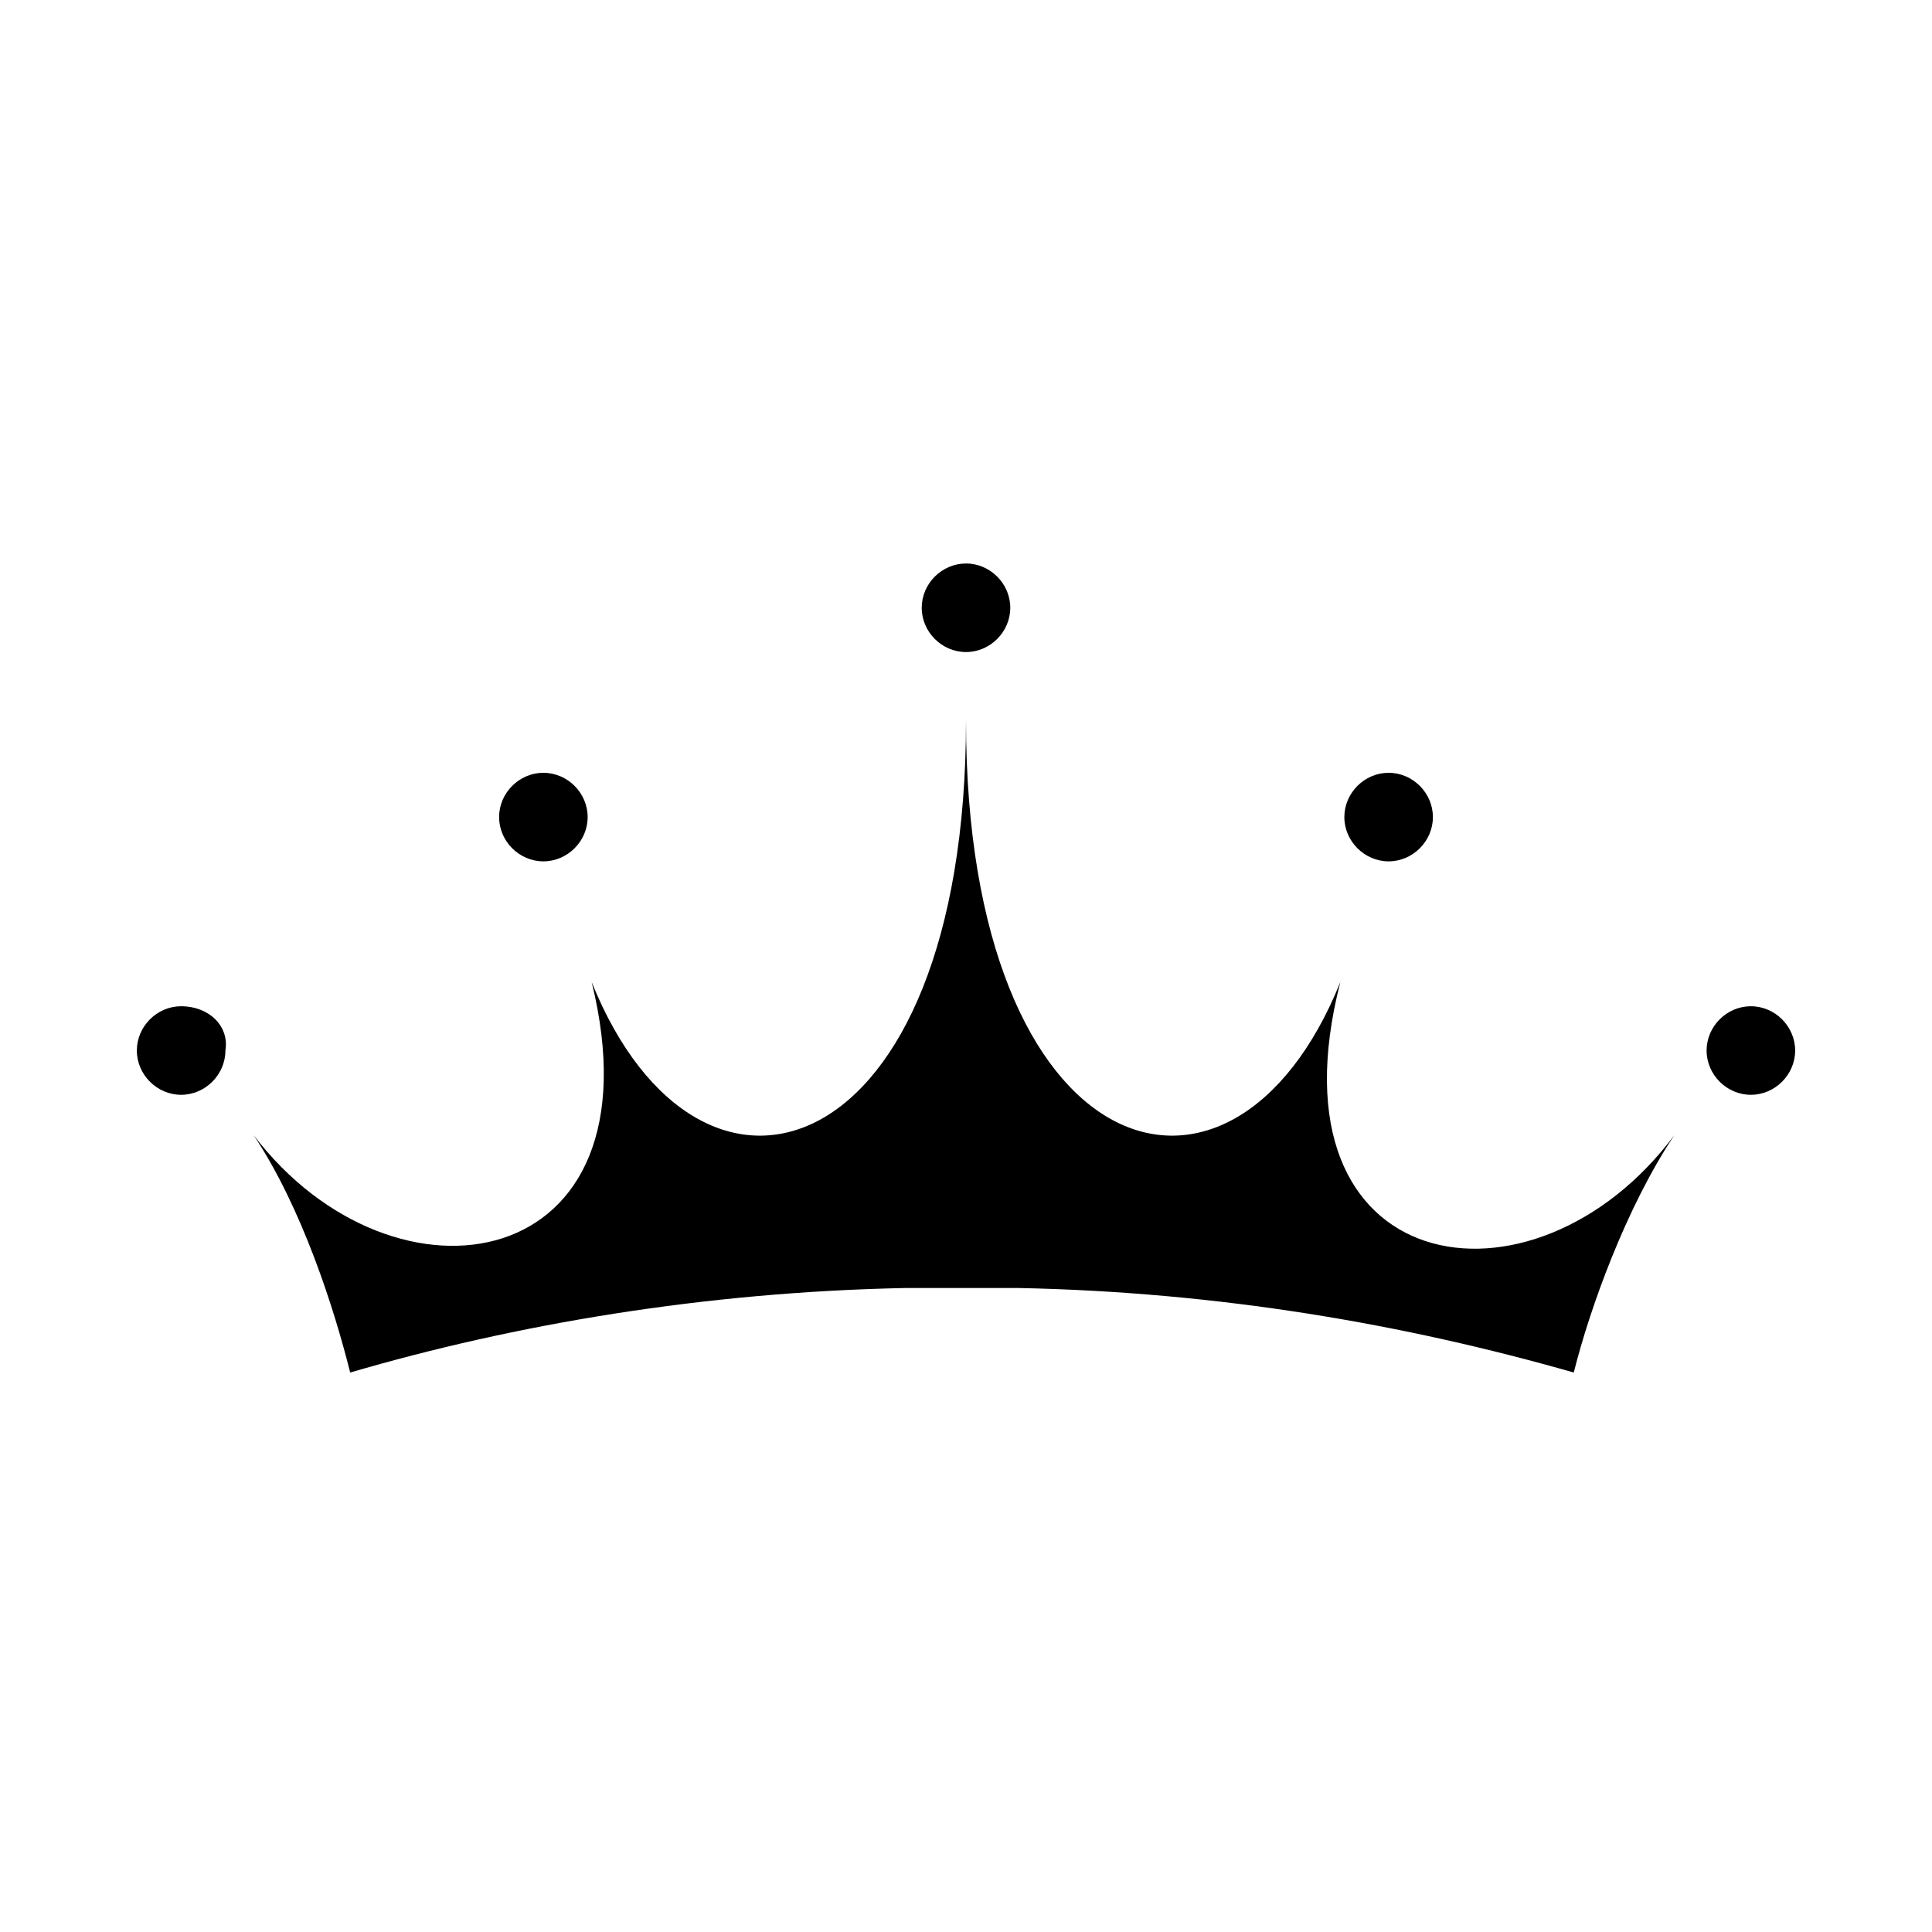 <?xml version="1.0" encoding="utf-8"?>
<!-- Generator: Adobe Illustrator 23.0.1, SVG Export Plug-In . SVG Version: 6.00 Build 0)  -->
<svg version="1.1" id="レイヤー_1" xmlns="http://www.w3.org/2000/svg" xmlns:xlink="http://www.w3.org/1999/xlink" x="0px"
	 y="0px" viewBox="0 0 48 48" style="enable-background:new 0 0 48 48;" xml:space="preserve">
<g>
	<path d="M34.5,21.4c0.6,0,1.1-0.5,1.1-1.1c0-0.6-0.5-1.1-1.1-1.1c-0.6,0-1.1,0.5-1.1,1.1C33.4,20.9,33.9,21.4,34.5,21.4z M43.5,25
		c-0.6,0-1.1,0.5-1.1,1.1c0,0.6,0.5,1.1,1.1,1.1c0.6,0,1.1-0.5,1.1-1.1C44.6,25.5,44.1,25,43.5,25z M24,16.2c0.6,0,1.1-0.5,1.1-1.1
		c0-0.6-0.5-1.1-1.1-1.1c-0.6,0-1.1,0.5-1.1,1.1C22.9,15.7,23.4,16.2,24,16.2z M4.5,25c-0.6,0-1.1,0.5-1.1,1.1
		c0,0.6,0.5,1.1,1.1,1.1c0.6,0,1.1-0.5,1.1-1.1C5.7,25.5,5.2,25,4.5,25z M33.3,24.4C30.6,31.1,24,29,24,17.9
		c0,11.1-6.6,13.2-9.3,6.5c1.8,7.3-4.9,8.4-8.4,3.8c1.2,1.8,2,4.3,2.4,5.9c4.1-1.2,8.8-2,13.8-2.1c0.5,0,0.9,0,1.4,0
		c0.5,0,1,0,1.4,0c5,0.1,9.6,0.9,13.8,2.1c0.4-1.6,1.3-4.1,2.5-5.9C38.1,32.9,31.4,31.8,33.3,24.4z M13.5,21.4
		c0.6,0,1.1-0.5,1.1-1.1c0-0.6-0.5-1.1-1.1-1.1c-0.6,0-1.1,0.5-1.1,1.1C12.4,20.9,12.9,21.4,13.5,21.4z"/>
</g>
</svg>
